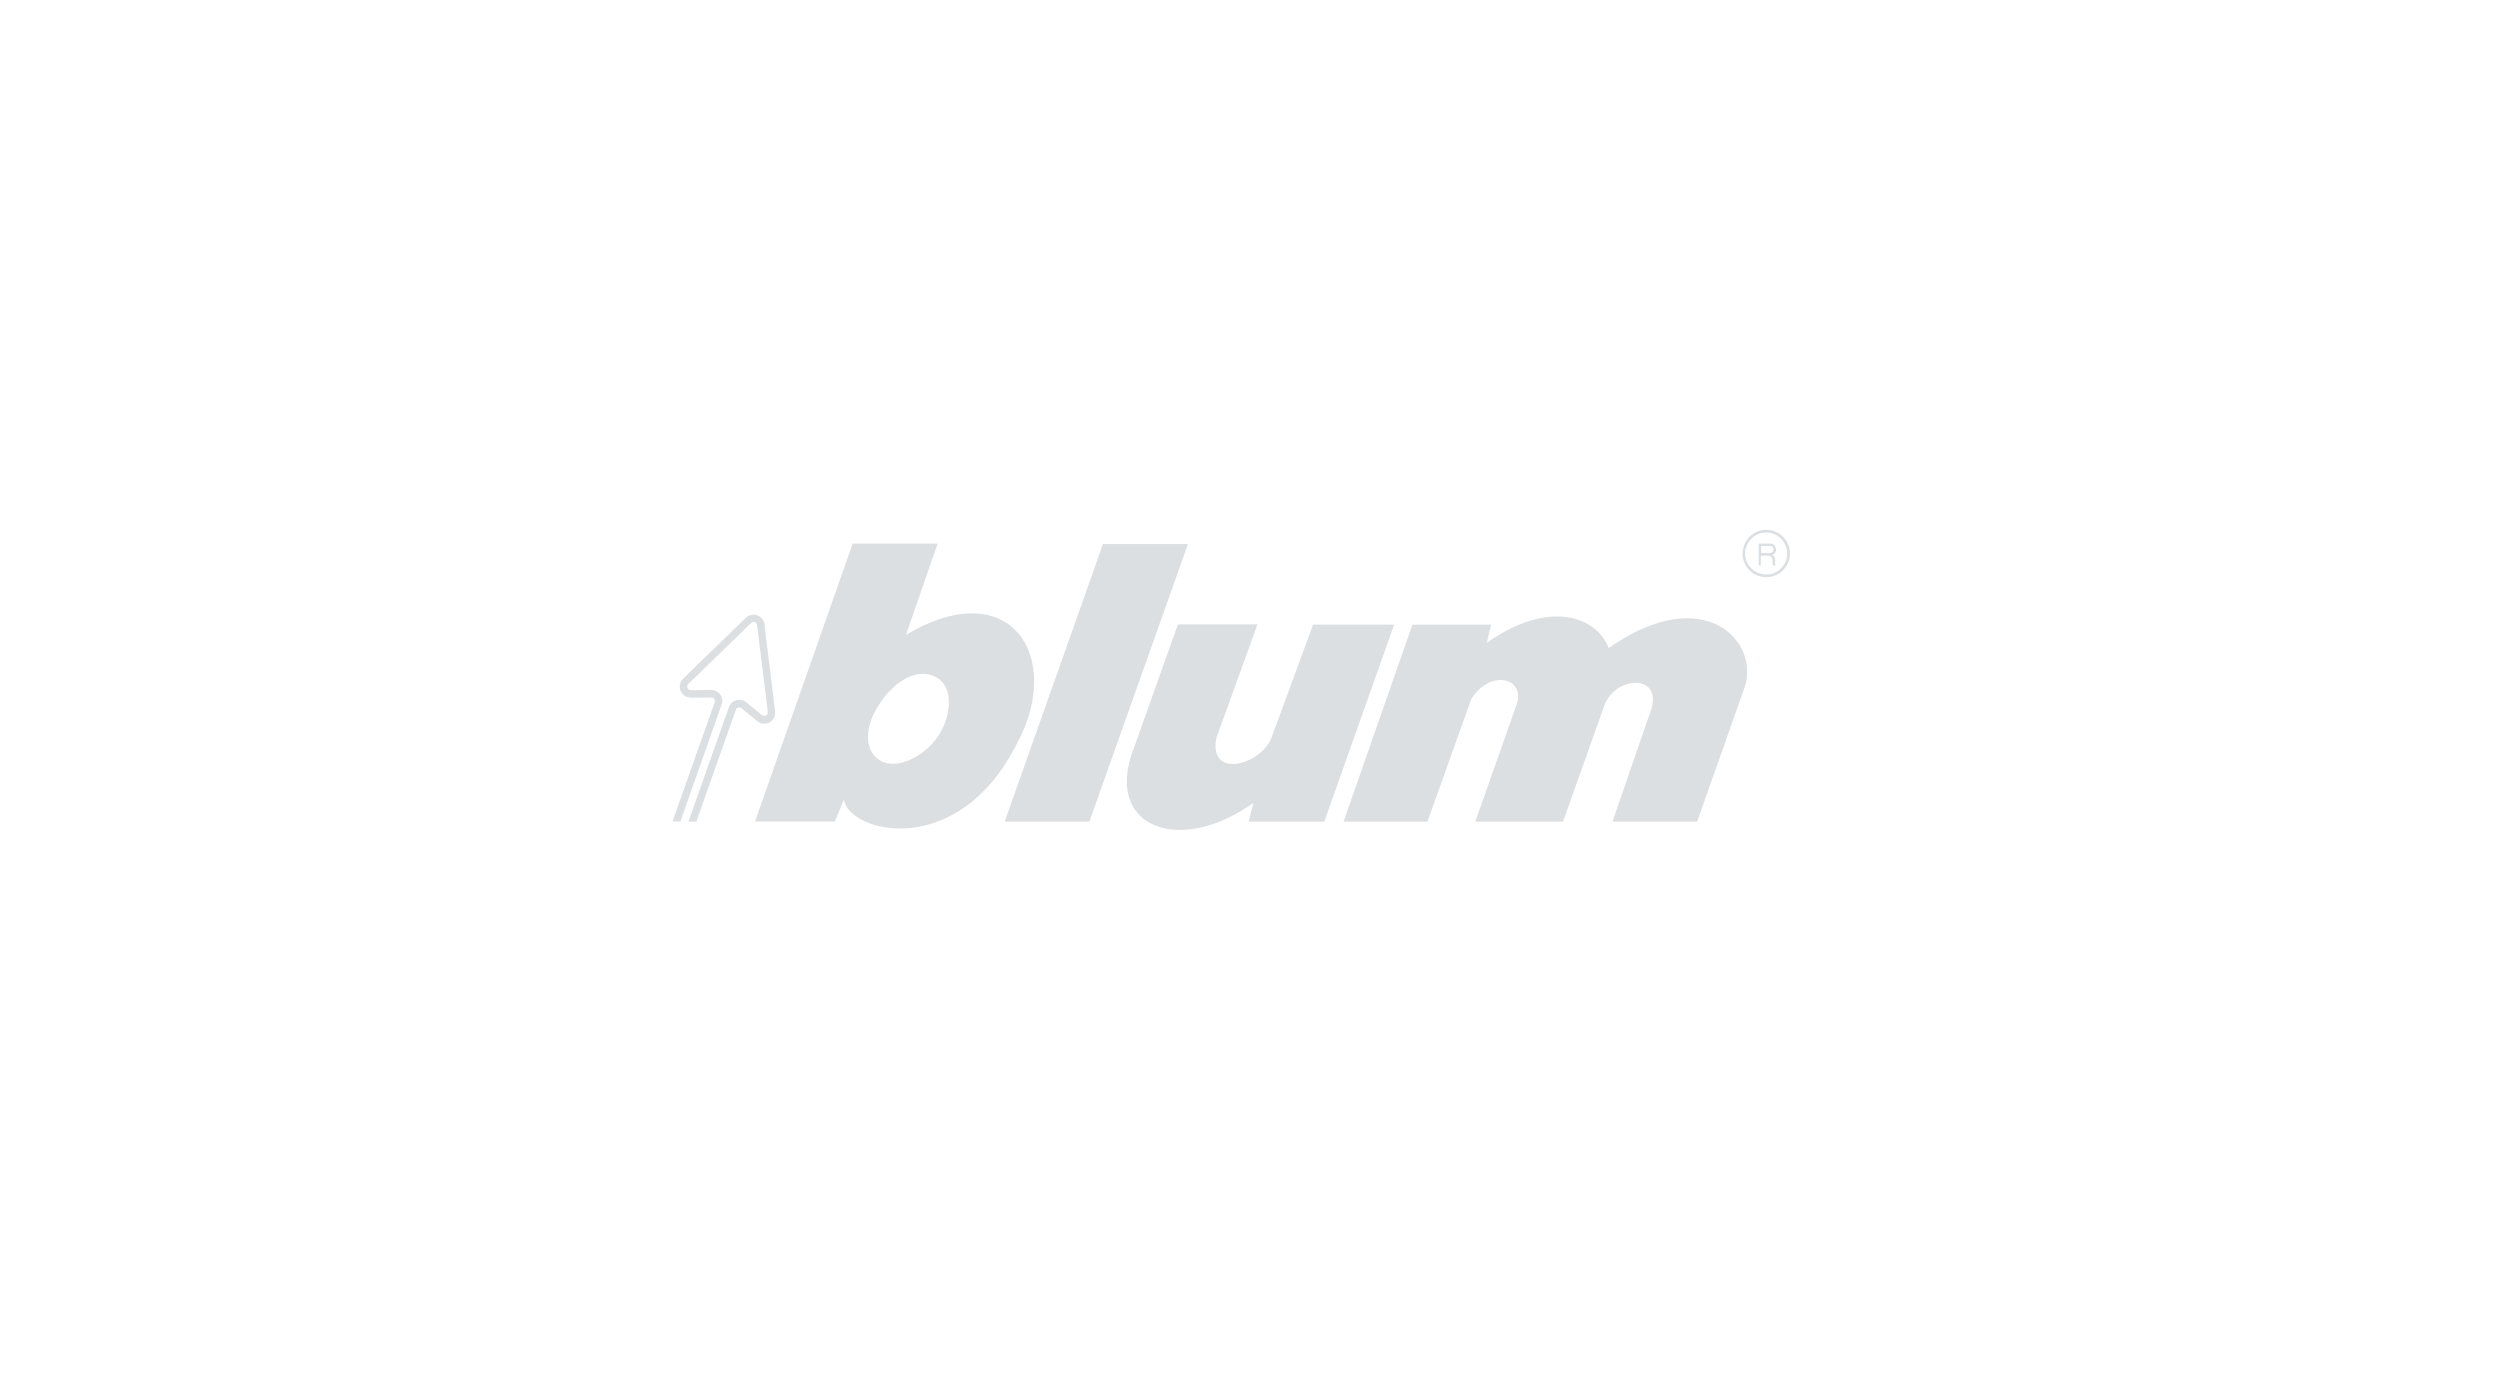 <?xml version="1.0" encoding="UTF-8"?> <svg xmlns="http://www.w3.org/2000/svg" xmlns:xlink="http://www.w3.org/1999/xlink" id="uuid-a1d273f3-6ac6-4640-a880-f1abe4075425" width="500" height="280" viewBox="0 0 500 280"><defs><style>.uuid-677c519a-12e4-438f-b5ea-808d43edcd75{clip-path:url(#uuid-ff7a4c21-fa3e-441a-9e6e-8f185b87fbac);}.uuid-7abad8dd-98b9-4276-8279-da5d1107849c{fill:none;}.uuid-7abad8dd-98b9-4276-8279-da5d1107849c,.uuid-7aa70a6c-56b1-4bdc-8e31-9bd27f72e646{stroke-width:0px;}.uuid-f717fd1c-6487-445d-98cf-d215a92d419e{clip-path:url(#uuid-b82aae1b-0adf-41d9-b487-e002c9d77d88);}.uuid-3768e404-5b6b-4604-9ab9-4f5c347ec298{clip-path:url(#uuid-a60c15c7-1c76-4bee-9b62-25412f2812b2);}.uuid-196baf3b-cb38-4d17-98a1-6e591342a725{clip-path:url(#uuid-a113ab7b-5bcd-4b7a-b12d-dea583e8088b);}.uuid-b73096d6-ea3b-43b2-8b57-f1d2cd588020{clip-path:url(#uuid-144ff2d1-cd55-4475-be7e-fbc34cb65bd6);}.uuid-353fd7eb-a2ec-419e-8696-4ce7d22265d1{clip-path:url(#uuid-6a7cd485-3ed6-4098-8034-01611ae563d0);}.uuid-7aa70a6c-56b1-4bdc-8e31-9bd27f72e646{fill:#dcdfe1;}.uuid-62347409-4211-420e-880b-f7aa7963ff01{clip-path:url(#uuid-ca572d5b-3100-4caf-b194-fac3e0f6272e);}</style><clipPath id="uuid-a113ab7b-5bcd-4b7a-b12d-dea583e8088b"><rect class="uuid-7abad8dd-98b9-4276-8279-da5d1107849c" x="134.25" y="105.52" width="223.96" height="60.9"></rect></clipPath><clipPath id="uuid-144ff2d1-cd55-4475-be7e-fbc34cb65bd6"><rect class="uuid-7abad8dd-98b9-4276-8279-da5d1107849c" x="134.25" y="105.52" width="223.96" height="60.9"></rect></clipPath><clipPath id="uuid-b82aae1b-0adf-41d9-b487-e002c9d77d88"><rect class="uuid-7abad8dd-98b9-4276-8279-da5d1107849c" x="134.25" y="105.52" width="223.96" height="60.9"></rect></clipPath><clipPath id="uuid-a60c15c7-1c76-4bee-9b62-25412f2812b2"><rect class="uuid-7abad8dd-98b9-4276-8279-da5d1107849c" x="134.25" y="105.52" width="223.96" height="60.9"></rect></clipPath><clipPath id="uuid-ff7a4c21-fa3e-441a-9e6e-8f185b87fbac"><rect class="uuid-7abad8dd-98b9-4276-8279-da5d1107849c" x="134.5" y="105.99" width="223.45" height="60.01"></rect></clipPath><clipPath id="uuid-6a7cd485-3ed6-4098-8034-01611ae563d0"><rect class="uuid-7abad8dd-98b9-4276-8279-da5d1107849c" x="134.5" y="105.99" width="223.45" height="60.01"></rect></clipPath><clipPath id="uuid-ca572d5b-3100-4caf-b194-fac3e0f6272e"><rect class="uuid-7abad8dd-98b9-4276-8279-da5d1107849c" x="134.5" y="105.99" width="223.45" height="60.01"></rect></clipPath></defs><g id="uuid-f546a44a-389f-40fa-85ad-5973eb3ba7bb"><rect class="uuid-7abad8dd-98b9-4276-8279-da5d1107849c" width="500" height="280"></rect><g class="uuid-196baf3b-cb38-4d17-98a1-6e591342a725"><path class="uuid-7aa70a6c-56b1-4bdc-8e31-9bd27f72e646" d="M155.01,142.11l-2.12-17.25c-.09-.79-.63-1.52-1.45-1.8-.82-.28-1.67-.06-2.28.51l-12.48,12.1c-.25.25-.47.54-.6.92-.41,1.17.19,2.43,1.36,2.81.25.09.47.13.73.13h1.99l2.09-.03c.09,0,.16,0,.25.03.38.13.57.54.44.92l-.7,1.96-7.74,21.9h1.58l8.22-23.32s.03-.03.03-.06c.41-1.14-.19-2.43-1.36-2.81-.25-.09-.51-.13-.76-.13l-1.96.03h-2.09c-.09,0-.16,0-.25-.03-.38-.13-.57-.54-.44-.92.03-.13.13-.22.22-.32l1.49-1.42,9.42-9.16,1.61-1.58c.19-.19.47-.25.73-.16s.44.32.47.6l.28,2.21,1.61,13.05.25,2.02c.03.13,0,.25-.03.38-.13.38-.54.57-.92.44-.09-.03-.16-.06-.22-.13l-.85-.7-.76-.6-1.52-1.23c-.19-.16-.41-.28-.66-.38-1.14-.41-2.43.19-2.81,1.36t-.03.06l-8.06,22.82h1.58l7.21-20.41.7-1.96c.13-.38.54-.57.92-.44.09.03.16.06.22.13l1.61,1.33,1.55,1.26c.19.16.41.28.63.38,1.14.41,2.43-.19,2.81-1.36.13-.41.16-.79.09-1.14"></path></g><g class="uuid-b73096d6-ea3b-43b2-8b57-f1d2cd588020"><path class="uuid-7aa70a6c-56b1-4bdc-8e31-9bd27f72e646" d="M200.93,164.33h16.94l19.72-55.52h-17l-19.66,55.52Z"></path></g><g class="uuid-f717fd1c-6487-445d-98cf-d215a92d419e"><path class="uuid-7aa70a6c-56b1-4bdc-8e31-9bd27f72e646" d="M268.71,164.33h16.78l8.75-24.46c3.51-5.88,10.52-4.55,9.23.6l-8.41,23.86h17.54l8.31-23.32c2.21-5.85,11.41-6.23,9.39.7l-7.81,22.63h16.94l9.48-26.83c3.16-9.13-8-21.33-27.18-7.9-2.28-6.13-11.72-9.99-24.36-1.04l.85-3.63h-15.74l-13.78,39.41Z"></path></g><g class="uuid-3768e404-5b6b-4604-9ab9-4f5c347ec298"><path class="uuid-7aa70a6c-56b1-4bdc-8e31-9bd27f72e646" d="M349.2,109.53c.51-1.74,2.12-3.03,4.04-3.03,2.31,0,4.2,1.9,4.2,4.2s-1.9,4.2-4.2,4.2-4.23-1.86-4.23-4.2c-.03-.41.03-.79.19-1.17l-.47-.22c-.13.44-.22.92-.22,1.39,0,2.62,2.09,4.74,4.74,4.74s4.74-2.12,4.74-4.74-2.15-4.74-4.74-4.74c-2.15,0-3.92,1.39-4.52,3.35l.47.22Z"></path></g><g class="uuid-677c519a-12e4-438f-b5ea-808d43edcd75"><path class="uuid-7aa70a6c-56b1-4bdc-8e31-9bd27f72e646" d="M352.39,110.61h-.16v-1.42h1.96c.88.25.51,1.42-.16,1.42h-1.64v.51h1.17c1.45.19.73,1.55,1.07,1.96h.51c-.38-.54.28-1.58-.66-2.05,1.26-.57.73-2.34-.44-2.31h-2.31v4.36h.44v-1.93h.22v-.54Z"></path></g><g class="uuid-353fd7eb-a2ec-419e-8696-4ce7d22265d1"><path class="uuid-7aa70a6c-56b1-4bdc-8e31-9bd27f72e646" d="M251.49,124.86h-15.9l-9.35,26.23c-4.68,14.82,10.24,19.72,24.43,9.48l-.95,3.76h15.14l13.97-39.41h-16.21l-8.28,22.5c-1.93,5.5-12.7,8.6-11.06.16l8.22-22.72Z"></path></g><g class="uuid-62347409-4211-420e-880b-f7aa7963ff01"><path class="uuid-7aa70a6c-56b1-4bdc-8e31-9bd27f72e646" d="M181.21,126.95l6.32-18.23h-17l-19.53,55.59h15.96l1.83-4.39c.98,6.67,22.97,12.26,34.7-11.41,9.2-17.06-1.33-34-22.28-21.55M186.99,148.09c-3.16,3.89-8.22,5.85-11.12,3.92-3.16-2.12-2.97-6.92.19-11.47.76-1.14,1.58-2.12,2.46-2.91,2.97-2.81,6.38-3.73,9.13-1.93,3.19,2.12,2.65,8.25-.66,12.39"></path></g></g></svg> 